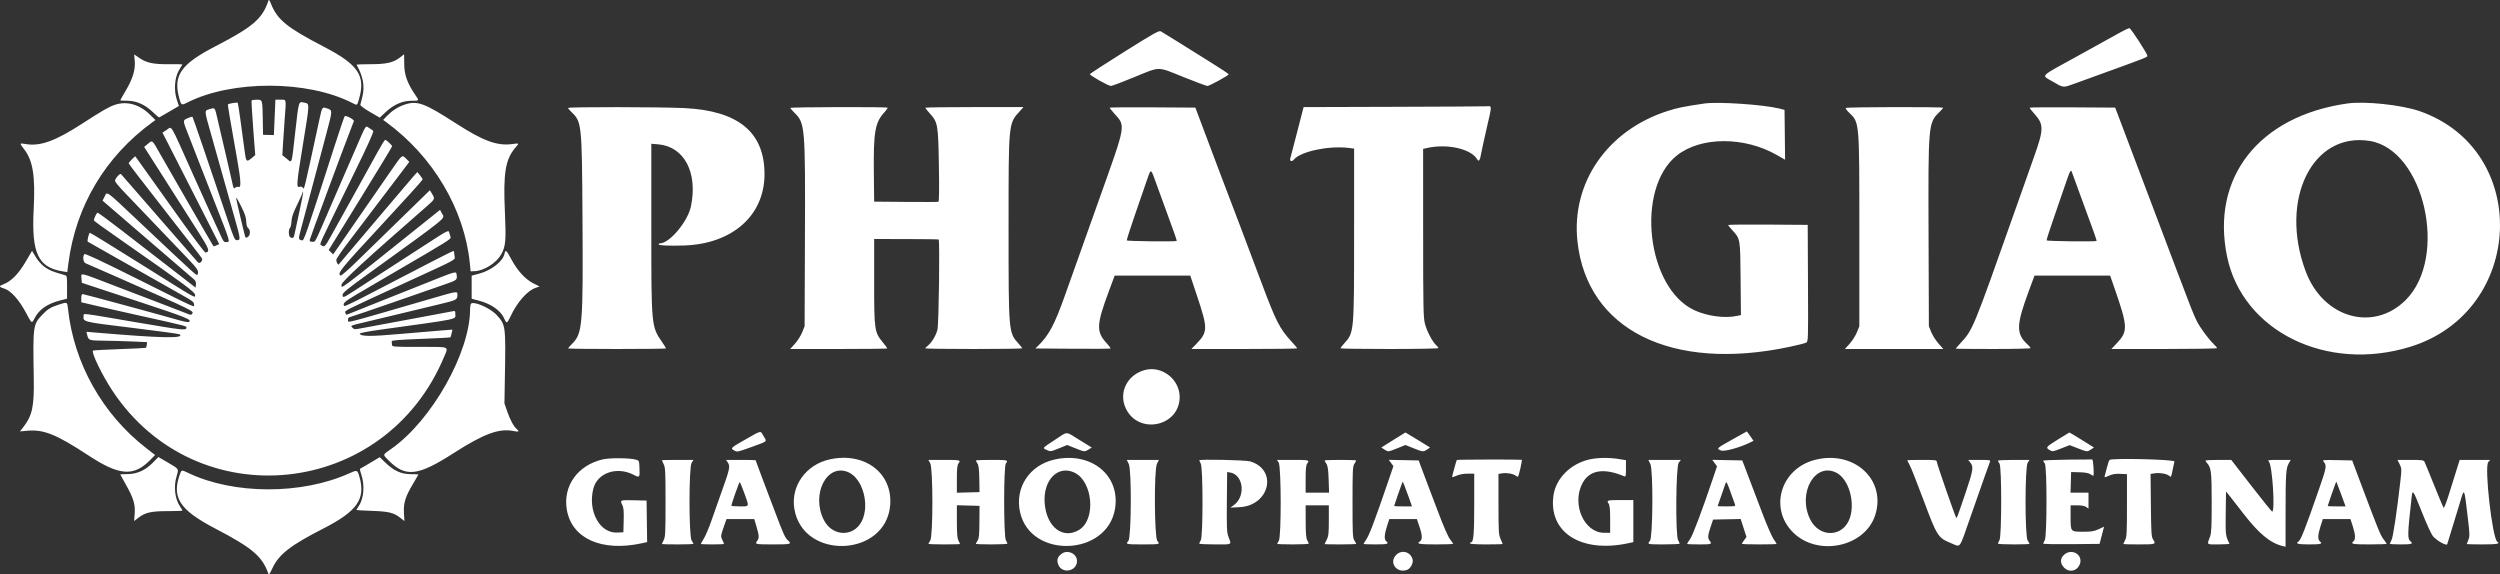 <svg width="283" height="65" viewBox="0 0 283 65" fill="none" xmlns="http://www.w3.org/2000/svg">
<rect x="0" y="0" width="283" height="65" fill="#333333" stroke="none"/>
<path fill-rule="evenodd" clip-rule="evenodd" d="M30.374 0.105C29.7 2.121 28.626 3.045 24.427 5.218C20.468 7.267 19.589 8.517 20.287 11.107C20.507 11.924 20.542 11.943 21.203 11.607C26.247 9.05 34.817 9.067 39.858 11.646C40.464 11.956 40.415 11.983 40.641 11.207C41.404 8.573 40.562 7.316 36.694 5.309C32.506 3.137 31.396 2.239 30.684 0.446C30.495 -0.031 30.439 -0.092 30.374 0.105ZM239.938 3.711C239.414 4.01 237.32 5.17 235.286 6.287C230.73 8.793 231.054 8.467 232.355 9.227C233.617 9.966 233.498 9.955 234.894 9.448C235.503 9.227 237.29 8.578 238.865 8.008C242.789 6.585 243.1 6.461 243.091 6.324C243.074 6.073 241.221 3.213 241.061 3.191C240.968 3.177 240.463 3.412 239.938 3.711ZM127.284 5.854C125.153 7.193 123.395 8.333 123.377 8.387C123.332 8.521 125.466 9.731 125.748 9.731C125.874 9.731 127.035 9.296 128.329 8.763C131.41 7.496 130.937 7.501 133.939 8.709C135.337 9.271 136.568 9.731 136.675 9.731C136.907 9.731 139.091 8.537 139.091 8.41C139.091 8.362 138.112 7.714 136.915 6.971C135.717 6.227 134.04 5.18 133.187 4.644C132.335 4.108 131.529 3.613 131.398 3.544C131.194 3.438 130.59 3.777 127.284 5.854ZM15.253 6.871C15.343 7.869 15.038 8.895 14.257 10.22C13.904 10.82 13.614 11.332 13.614 11.358C13.614 11.384 13.976 11.405 14.419 11.405C15.446 11.406 16.433 11.849 17.327 12.713C17.673 13.048 17.987 13.308 18.025 13.29C18.062 13.273 18.579 12.975 19.174 12.627L20.254 11.996L20.023 11.312C19.657 10.23 19.766 8.752 20.27 7.938C20.48 7.6 20.651 7.308 20.651 7.29C20.651 7.272 19.967 7.262 19.13 7.268C17.347 7.282 16.587 7.121 15.767 6.555L15.188 6.156L15.253 6.871ZM45.279 6.505C44.551 7.084 43.724 7.272 41.909 7.268C41.039 7.266 40.343 7.295 40.364 7.332C41.116 8.661 41.317 9.796 41.012 10.988C40.911 11.382 40.811 11.774 40.789 11.861C40.766 11.952 41.215 12.287 41.87 12.668L42.991 13.319L43.626 12.718C44.535 11.855 45.543 11.406 46.564 11.405C47.495 11.405 47.479 11.429 47.005 10.738C46.112 9.438 45.759 8.448 45.759 7.25C45.759 6.642 45.752 6.144 45.745 6.144C45.738 6.144 45.528 6.306 45.279 6.505ZM28.483 11.376C28.453 11.424 28.533 12.836 28.661 14.512L28.893 17.56L28.5 17.887C27.91 18.378 27.853 18.327 27.703 17.175C27.322 14.234 26.963 11.726 26.912 11.642C26.861 11.56 25.912 11.712 25.804 11.82C25.763 11.861 26.062 13.64 26.848 18.041C27.269 20.399 27.317 21.276 27.017 21.162C26.911 21.12 26.748 21.149 26.657 21.226C26.441 21.405 26.448 21.421 26.222 20.373C26.114 19.88 25.779 18.427 25.477 17.145C25.175 15.863 24.8 14.255 24.644 13.573C24.308 12.105 24.353 12.168 23.758 12.346C23.107 12.541 23.101 12.391 23.871 15.113C24.252 16.461 24.895 18.747 25.301 20.194C25.706 21.641 26.302 23.759 26.624 24.9C27.236 27.066 27.246 27.189 26.814 27.189C26.577 27.189 26.472 26.959 25.816 25.007C23.695 18.701 21.842 13.276 21.788 13.222C21.755 13.188 21.508 13.261 21.239 13.382C20.664 13.642 20.66 13.577 21.361 15.351C21.634 16.042 21.958 16.875 22.081 17.205C22.205 17.533 23.118 19.874 24.111 22.406C26.139 27.573 26.071 27.355 25.655 27.404C25.407 27.433 25.313 27.357 25.133 26.985C24.883 26.467 22.898 22.09 21.782 19.596C19.171 13.759 19.487 14.293 18.878 14.697L18.395 15.017L19.686 17.546C20.396 18.937 21.841 21.775 22.897 23.854L24.817 27.633L24.508 27.774C24.338 27.852 24.184 27.9 24.166 27.881C24.148 27.863 23.637 26.986 23.028 25.933C22.421 24.882 21.27 22.891 20.472 21.51C19.673 20.128 18.631 18.312 18.155 17.474C17.184 15.763 17.275 15.837 16.726 16.294L16.318 16.633L18.276 19.701C19.353 21.388 20.448 23.11 20.711 23.528C20.973 23.945 21.747 25.161 22.431 26.229C23.688 28.191 23.798 28.503 23.262 28.592C23.165 28.608 21.585 26.493 19.424 23.45C17.403 20.607 15.649 18.147 15.524 17.983L15.299 17.684L14.933 18.035C14.733 18.227 14.568 18.433 14.568 18.492C14.568 18.551 16.422 20.964 18.689 23.854C20.954 26.745 22.834 29.177 22.866 29.259C22.975 29.547 22.6 29.906 22.404 29.7C22.311 29.602 20.34 27.342 18.025 24.678C15.711 22.015 13.767 19.781 13.706 19.716C13.58 19.579 13.019 20.207 13.018 20.485C13.018 20.58 13.461 21.118 14.003 21.681C14.545 22.244 16.142 23.915 17.552 25.392C18.961 26.87 20.625 28.61 21.248 29.257C22.364 30.419 22.551 30.722 22.358 31.061C22.256 31.243 22.501 31.465 15.523 24.887C11.879 21.453 12.15 21.647 11.838 22.261L11.607 22.713L16.671 27.074C19.457 29.472 21.844 31.527 21.976 31.639C22.142 31.78 22.205 31.956 22.18 32.203L22.142 32.563L21.111 31.759C20.544 31.317 19.337 30.382 18.427 29.681C17.519 28.98 15.518 27.434 13.981 26.243C12.445 25.054 11.127 24.08 11.053 24.08C10.94 24.08 10.632 24.714 10.632 24.947C10.632 25.011 11.566 25.687 14.091 27.448C20.895 32.194 22.082 33.074 22.082 33.37C22.082 33.775 22.519 34.021 16.036 29.952C12.881 27.972 10.245 26.352 10.178 26.352C10.066 26.352 9.84 27.284 9.934 27.357C9.957 27.375 10.459 27.66 11.05 27.992C13.583 29.417 16.56 31.101 18.862 32.412C19.551 32.804 20.531 33.36 21.039 33.646C21.777 34.062 21.963 34.223 21.963 34.445C21.963 34.81 22.625 35.106 15.746 31.672C11.246 29.425 9.609 28.66 9.538 28.772C9.331 29.101 9.428 29.702 9.708 29.81C9.855 29.866 11.345 30.519 13.018 31.258C22.251 35.342 21.956 35.197 21.74 35.539C21.659 35.668 21.556 35.661 21.176 35.5C20.92 35.391 19.316 34.772 17.61 34.123C15.904 33.473 13.864 32.694 13.077 32.391C8.875 30.771 9.174 30.839 9.224 31.515L9.261 32.013L15.373 34.033C21.249 35.974 21.791 36.194 21.365 36.458C21.298 36.499 20.775 36.397 20.202 36.231C18.125 35.63 9.488 33.287 9.347 33.287C9.257 33.287 9.201 33.467 9.201 33.752V34.217L10.781 34.587C12.398 34.965 13.285 35.166 16.417 35.864C21.19 36.928 21.138 36.915 21.101 37.108C21.042 37.423 20.731 37.389 15.338 36.469C8.834 35.359 9.507 35.435 9.464 35.798C9.39 36.436 9.392 36.437 14.986 37.115C17.872 37.464 20.284 37.794 20.345 37.848C20.899 38.337 18.319 38.282 10.716 37.639L9.785 37.56L9.867 37.905C10.015 38.525 10.079 38.548 11.69 38.564C12.519 38.572 13.975 38.612 14.926 38.654L16.655 38.729L16.614 39.027C16.591 39.192 16.554 39.346 16.53 39.37C16.507 39.394 15.161 39.462 13.54 39.521C11.918 39.579 10.563 39.654 10.53 39.688C10.316 39.902 11.549 42.451 12.725 44.229C22.251 58.617 43.593 56.427 50.28 40.376C50.781 39.171 51.02 39.267 47.488 39.267C44.472 39.267 44.386 39.26 44.369 39.027C44.359 38.896 44.345 38.721 44.339 38.639C44.33 38.525 45.123 38.459 47.633 38.364C49.451 38.295 50.961 38.214 50.989 38.185C51.016 38.155 51.078 37.947 51.126 37.723L51.213 37.316L50.156 37.393C49.574 37.435 47.471 37.613 45.482 37.789C41.903 38.104 40.834 38.1 40.727 37.769C40.703 37.695 41.628 37.517 43.044 37.32C52.321 36.035 51.538 36.202 51.541 35.515C51.543 35.19 51.522 35.175 51.156 35.25C50.942 35.294 49.775 35.513 48.561 35.737C45.032 36.388 41.891 36.971 40.96 37.15C40.155 37.304 40.083 37.301 39.9 37.098C39.662 36.834 39.456 36.911 42.061 36.29C43.176 36.024 45.108 35.559 46.355 35.257C47.602 34.955 49.29 34.547 50.108 34.352C51.662 33.98 51.778 33.914 51.78 33.377C51.782 32.934 51.824 32.928 48.704 33.836C38.44 36.818 39.452 36.561 39.401 36.202C39.373 36.009 39.445 35.928 39.699 35.866C39.883 35.821 42.207 35.028 44.864 34.103C47.521 33.178 50.082 32.287 50.557 32.123C51.669 31.737 51.774 31.649 51.697 31.165C51.616 30.654 51.951 30.56 47.39 32.379C45.181 33.26 42.611 34.284 41.68 34.654C40.748 35.024 39.801 35.405 39.576 35.499C39.188 35.662 39.161 35.658 39.1 35.425C39.026 35.141 38.602 35.354 45.938 31.981C52.094 29.15 51.493 29.486 51.443 28.916C51.42 28.657 51.382 28.426 51.359 28.402C51.337 28.378 50.256 28.91 48.956 29.584C47.657 30.258 45.842 31.197 44.924 31.673C44.005 32.149 42.309 33.029 41.155 33.629C40.001 34.229 39.021 34.684 38.978 34.641C38.733 34.395 39.011 34.123 40.236 33.407C40.968 32.98 41.839 32.467 42.172 32.269C42.505 32.071 43.877 31.267 45.222 30.483C50.56 27.375 51.083 27.048 51.014 26.865C50.977 26.768 50.914 26.559 50.874 26.401C50.772 25.993 50.892 25.933 47.768 27.959C46.204 28.973 44.119 30.322 43.135 30.956C42.151 31.59 40.813 32.454 40.163 32.877C38.839 33.737 38.781 33.758 38.781 33.372C38.781 33.153 39.314 32.713 41.494 31.138C51.05 24.233 50.362 24.796 50.031 24.169L49.814 23.757L47.782 25.384C37.98 33.227 38.662 32.715 38.662 32.228C38.662 31.899 41.32 29.453 48.284 23.377C49.253 22.53 49.26 22.515 48.91 21.939L48.662 21.533L47.389 22.778C46.689 23.463 45.257 24.857 44.207 25.875C43.156 26.894 41.482 28.526 40.487 29.503C39.488 30.486 38.622 31.244 38.551 31.2C38.152 30.953 38.543 30.468 43.135 25.522C45.726 22.729 47.844 20.389 47.841 20.32C47.839 20.25 47.703 20.032 47.54 19.835L47.242 19.476L46.858 19.898C46.647 20.13 45.186 21.848 43.612 23.715C41.103 26.69 38.496 29.768 38.343 29.936C38.262 30.024 38.069 29.665 38.067 29.422C38.066 29.303 38.669 28.415 39.407 27.45C40.826 25.596 41.68 24.471 44.555 20.673L46.334 18.324L45.969 17.959C45.503 17.492 45.558 17.446 44.132 19.512C43.465 20.479 42.209 22.292 41.343 23.542C40.475 24.792 39.397 26.354 38.946 27.013C38.494 27.672 38.031 28.343 37.916 28.504L37.708 28.797L37.459 28.547L37.21 28.297L40.799 22.479C42.772 19.278 44.387 16.618 44.387 16.566C44.387 16.434 43.742 15.829 43.605 15.832C43.543 15.833 43.163 16.439 42.762 17.177C42.359 17.916 41.132 20.134 40.034 22.107C38.936 24.08 37.762 26.192 37.426 26.801C36.803 27.929 36.704 28.019 36.37 27.757C36.159 27.591 35.826 28.32 40.146 19.491C41.614 16.49 42.325 14.916 42.251 14.827C42.189 14.754 41.977 14.598 41.778 14.481C41.34 14.223 41.517 13.939 40.153 17.085C39.583 18.4 38.939 19.88 38.722 20.373C38.505 20.867 37.979 22.077 37.553 23.064C35.514 27.787 35.727 27.368 35.358 27.368C35.107 27.368 35.033 27.317 35.059 27.162C35.09 26.973 38.755 17.076 39.633 14.813C39.836 14.287 40.028 13.793 40.058 13.714C40.125 13.541 39.148 13.02 39.017 13.159C38.967 13.214 38.431 14.792 37.828 16.667C34.504 26.999 34.416 27.251 34.177 27.209C33.788 27.141 33.769 27.025 34.004 26.169C34.13 25.71 34.697 23.587 35.264 21.449C35.831 19.312 36.567 16.541 36.901 15.291C37.659 12.45 37.657 12.494 37.059 12.284C36.468 12.077 36.47 12.074 36.176 13.438C34.364 21.813 34.444 21.477 34.287 21.261C34.195 21.136 34.061 21.096 33.9 21.148C33.526 21.266 33.564 20.814 34.313 16.228C35.071 11.579 35.066 11.747 34.436 11.617C33.788 11.482 33.83 11.34 33.417 14.988C32.987 18.78 33.087 18.473 32.456 17.965L31.96 17.565L32.038 16.249C32.081 15.525 32.166 14.265 32.228 13.45C32.405 11.118 32.441 11.286 31.757 11.286H31.175L31.09 13.288L31.004 15.291L30.39 15.276L29.776 15.261L29.747 13.542C29.708 11.255 29.718 11.286 29.065 11.286C28.775 11.286 28.513 11.326 28.483 11.376ZM13.018 11.861C12.326 12.092 11.562 12.531 9.32 13.986C6.283 15.956 4.576 16.578 2.939 16.311C2.177 16.187 2.182 16.17 2.755 16.923C3.734 18.211 4.008 19.968 3.813 23.699C3.554 28.676 4.308 30.276 7.126 30.724L7.615 30.801L7.746 29.781C8.577 23.331 11.927 17.71 17.246 13.841L17.596 13.587L16.949 12.955C15.778 11.812 14.355 11.416 13.018 11.861ZM45.734 11.867C45.017 12.116 44.367 12.542 43.784 13.148L43.373 13.575L43.73 13.835C49.032 17.71 52.58 23.707 53.187 29.82L53.276 30.717L53.751 30.695C54.791 30.649 56.175 29.775 56.725 28.817C57.24 27.922 57.304 27.21 57.156 24.038C56.95 19.58 57.206 18.018 58.366 16.684C58.791 16.195 58.794 16.198 57.984 16.307C56.288 16.538 54.699 15.958 51.663 13.998C47.982 11.624 47.224 11.351 45.734 11.867ZM192.944 11.717C190.624 12.056 189.893 12.204 188.769 12.564C181.957 14.745 177.842 20.703 178.568 27.335C179.663 37.345 189.22 42.093 202.576 39.263C203.478 39.072 204.324 38.858 204.456 38.787C204.691 38.661 204.694 38.556 204.664 32.057L204.633 25.456L200.13 25.424C197.654 25.407 195.627 25.428 195.627 25.471C195.627 25.513 195.846 25.786 196.114 26.077C197.003 27.044 196.995 26.997 197.036 31.577L197.073 35.666L196.618 35.762C195.239 36.055 193.285 35.795 191.819 35.124C186.401 32.643 185.111 21.358 189.817 17.604C192.509 15.456 197.443 15.433 201.146 17.551L202.072 18.081L202.041 15.258L202.009 12.437L201.413 12.287C199.624 11.839 194.479 11.493 192.944 11.717ZM265.701 11.716C255.704 13.146 250.251 20.096 252.106 29.043C253.859 37.499 263.376 42.183 272.853 39.252C285.828 35.24 286.553 16.99 273.911 12.586C271.859 11.871 267.697 11.43 265.701 11.716ZM157.673 12.093L147.569 12.124L147.452 12.572C147.387 12.818 147.064 14.069 146.733 15.351C146.401 16.634 146.096 17.804 146.056 17.952C145.971 18.258 146.246 18.332 146.469 18.063C147.229 17.145 150.391 16.471 152.659 16.744L153.285 16.82L153.284 26.399C153.283 37.714 153.291 37.628 152.147 38.898C151.92 39.149 151.734 39.389 151.734 39.43C151.734 39.472 154.23 39.506 157.281 39.506C160.331 39.506 162.827 39.46 162.827 39.404C162.827 39.349 162.715 39.201 162.577 39.077C162.149 38.689 161.513 37.477 161.303 36.65C161.124 35.941 161.102 34.865 161.1 26.357L161.097 16.856L161.515 16.76C163.809 16.231 166.533 16.843 167.218 18.041C167.394 18.349 167.54 18.151 167.651 17.457C167.694 17.187 167.968 15.928 168.26 14.661C168.915 11.817 168.913 11.996 168.284 12.032C168.005 12.049 163.23 12.076 157.673 12.093ZM64.306 12.22C64.306 12.273 64.472 12.475 64.675 12.668C65.851 13.788 65.871 13.967 65.936 24.379C66.015 36.965 65.952 37.728 64.739 38.944C64.501 39.183 64.306 39.407 64.306 39.442C64.306 39.477 66.802 39.506 69.852 39.506C72.903 39.506 75.398 39.478 75.398 39.443C75.398 39.409 75.206 39.099 74.971 38.757C73.725 36.941 73.731 36.999 73.729 25.828L73.729 16.275L74.491 16.337C77.454 16.575 79.02 19.541 78.209 23.379C77.844 25.101 75.788 27.548 74.704 27.548C74.627 27.548 74.564 27.602 74.564 27.668C74.564 27.791 75.667 27.84 77.366 27.792C82.877 27.637 86.543 24.411 86.543 19.716C86.543 14.975 83.589 12.535 77.486 12.236C74.769 12.103 64.306 12.09 64.306 12.22ZM89.473 12.218C89.473 12.27 89.684 12.52 89.942 12.773C91.131 13.936 91.165 14.341 91.119 26.917L91.082 36.935L90.808 37.617C90.656 37.992 90.29 38.57 89.992 38.902L89.451 39.506H94.948C97.972 39.506 100.446 39.478 100.446 39.444C100.446 39.41 100.215 39.099 99.933 38.752C98.983 37.582 98.955 37.386 98.955 31.876V27.056L102.581 27.061C104.575 27.063 106.228 27.086 106.254 27.112C106.401 27.26 106.273 36.74 106.117 37.336C105.937 38.018 105.469 38.786 105.016 39.143C104.864 39.263 104.74 39.393 104.74 39.433C104.74 39.473 107.209 39.506 110.227 39.506C113.245 39.506 115.714 39.472 115.714 39.43C115.714 39.389 115.527 39.149 115.301 38.898C114.166 37.639 114.17 37.68 114.17 25.814C114.17 13.774 114.146 14.025 115.443 12.586L115.86 12.122H110.3C107.242 12.122 104.74 12.155 104.74 12.195C104.74 12.234 104.981 12.536 105.276 12.864C106.162 13.852 106.204 14.098 106.282 18.744C106.327 21.427 106.309 22.811 106.23 22.842C106.163 22.867 104.499 22.874 102.532 22.856L98.955 22.825L98.919 19.656C98.867 14.91 99.05 13.853 100.128 12.698C100.355 12.455 100.51 12.226 100.473 12.19C100.367 12.084 89.473 12.112 89.473 12.218ZM125.613 12.193C125.613 12.234 125.851 12.532 126.141 12.856C127.436 14.299 127.494 13.965 124.481 22.406C123.257 25.837 122.451 28.102 120.543 33.467C119.38 36.741 118.731 37.958 117.511 39.147L117.204 39.446L121.427 39.477C123.75 39.495 125.676 39.482 125.708 39.45C125.741 39.417 125.549 39.154 125.283 38.864C124.07 37.545 124.103 36.781 125.537 32.929L126.181 31.195H130.46H134.738L135.554 33.644C136.736 37.19 136.726 37.592 135.418 38.937L134.866 39.506H140.855C144.149 39.506 146.844 39.473 146.844 39.432C146.844 39.392 146.551 39.041 146.192 38.653C144.863 37.213 144.45 36.401 142.789 31.972C141.235 27.824 139.257 22.594 138.924 21.748C138.768 21.354 138.288 20.09 137.856 18.938C137.424 17.787 136.676 15.796 136.193 14.514L135.315 12.183L130.465 12.151C127.796 12.134 125.613 12.153 125.613 12.193ZM208.938 12.223C208.904 12.279 209.066 12.507 209.3 12.732C210.503 13.889 210.477 13.603 210.477 26.113V36.935L210.202 37.617C210.051 37.992 209.684 38.57 209.386 38.902L208.845 39.506H214.412H219.978L219.43 38.878C219.128 38.533 218.762 37.954 218.615 37.592L218.349 36.935L218.313 26.591C218.27 14.047 218.282 13.911 219.541 12.686C219.771 12.462 219.959 12.243 219.959 12.2C219.959 12.084 209.01 12.107 208.938 12.223ZM229.74 12.192C229.74 12.231 230.003 12.56 230.325 12.922C231.365 14.09 231.359 14.642 230.278 17.683C229.975 18.538 229.089 21.04 228.31 23.243C223.253 37.543 223.354 37.297 221.878 38.898C221.61 39.188 221.391 39.444 221.391 39.465C221.391 39.488 223.296 39.506 225.625 39.506C227.954 39.506 229.86 39.461 229.86 39.407C229.86 39.353 229.718 39.178 229.545 39.018C228.199 37.78 228.218 36.839 229.666 32.929L230.308 31.195H234.586H238.865L239.323 32.51C240.882 36.989 240.906 37.495 239.628 38.849L239.009 39.506H244.99C248.28 39.506 250.971 39.462 250.971 39.409C250.971 39.356 250.779 39.128 250.545 38.901C249.972 38.348 249.04 37.072 248.67 36.333C248.326 35.644 247.974 34.755 246.375 30.521C245.744 28.853 244.528 25.631 243.67 23.363C242.108 19.228 240.935 16.128 239.961 13.557L239.439 12.183L234.59 12.151C231.923 12.134 229.74 12.152 229.74 12.192ZM268.264 15.957C274.423 16.959 277.175 29.1 272.34 33.947C268.669 37.627 262.98 36.006 261.003 30.717C257.97 22.605 261.76 14.9 268.264 15.957ZM130.841 20.642C131.106 21.383 131.571 22.66 131.874 23.483C132.908 26.279 133.241 27.234 133.2 27.276C133.105 27.371 127.582 27.31 127.55 27.214C127.53 27.157 127.949 25.849 128.48 24.31C129.011 22.769 129.616 21.012 129.825 20.404C130.297 19.032 130.261 19.023 130.841 20.642ZM234.546 19.506C234.581 19.621 235.047 20.9 235.583 22.346C237.02 26.233 237.373 27.23 237.327 27.276C237.23 27.373 231.708 27.309 231.676 27.211C231.656 27.152 232.013 26.033 232.469 24.725C232.925 23.417 233.53 21.66 233.814 20.822C234.332 19.293 234.43 19.118 234.546 19.506ZM33.963 23.616C33.735 24.628 33.485 25.791 33.406 26.203C33.261 26.959 33.225 27.008 32.886 26.878C32.665 26.792 32.624 25.996 32.831 25.788C32.905 25.715 32.98 25.374 32.998 25.03C33.023 24.566 33.187 24.092 33.64 23.174C33.975 22.495 34.248 21.875 34.248 21.795C34.248 21.715 34.277 21.677 34.312 21.713C34.347 21.748 34.19 22.604 33.963 23.616ZM27.341 23.442C27.722 24.206 27.863 24.636 27.876 25.077C27.889 25.475 27.961 25.723 28.09 25.817C28.372 26.024 28.343 26.672 28.044 26.832C27.863 26.929 27.793 26.923 27.757 26.806C27.644 26.439 26.734 22.574 26.734 22.462C26.734 22.283 26.879 22.518 27.341 23.442ZM2.904 29.626C2.098 31 1.284 31.832 0.425 32.162C-0.167 32.388 -0.15 32.469 0.533 32.688C1.23 32.911 2.148 33.933 2.889 35.31C3.642 36.708 3.576 36.666 3.942 35.974C4.45 35.014 5.388 34.371 6.815 34.008L7.59 33.81V32.513C7.59 31.23 7.587 31.214 7.293 31.131C5.974 30.76 5.594 30.607 5.078 30.24C4.715 29.981 4.324 29.548 4.058 29.108L3.627 28.395L2.904 29.626ZM57.113 28.718C56.941 29.58 55.619 30.618 54.227 30.982L53.392 31.202V32.51V33.819L54.203 34.032C55.643 34.41 56.714 35.177 57.102 36.108C57.33 36.654 57.416 36.626 57.755 35.892C58.538 34.199 59.683 32.896 60.677 32.567L61.086 32.432L60.373 32.075C59.467 31.621 58.568 30.637 57.886 29.354C57.328 28.303 57.214 28.21 57.113 28.718ZM6.696 34.469C5.727 34.782 5.376 34.997 4.774 35.642C3.732 36.759 3.722 36.83 3.823 42.854C3.877 46.037 3.652 47.062 2.613 48.386L2.26 48.836L3.077 48.761C4.95 48.59 6.365 49.161 10.036 51.57C13.512 53.852 15.139 53.969 17.003 52.072L17.557 51.507L16.57 50.742C11.604 46.89 8.369 41.144 7.701 34.991C7.61 34.16 7.625 34.168 6.696 34.469ZM53.288 34.427C53.247 34.534 53.213 34.797 53.213 35.01C53.213 39.903 48.863 47.609 44.297 50.806C43.278 51.519 43.298 51.429 43.999 52.131C45.917 54.055 47.297 53.896 51.362 51.287C54.754 49.11 56.507 48.46 58.102 48.788C58.724 48.916 58.837 48.857 58.505 48.58C58.16 48.294 57.754 47.547 57.424 46.593L57.102 45.663L57.152 42.734C57.254 36.812 57.249 36.78 56.207 35.647C55.452 34.825 53.455 33.99 53.288 34.427ZM129.609 41.883C127.571 42.422 126.571 44.485 127.471 46.295C128.947 49.264 133.54 48.243 133.538 44.946C133.538 42.934 131.534 41.373 129.609 41.883ZM84.406 49.736C82.681 50.712 82.658 50.735 83.12 51.002C83.436 51.184 83.514 51.168 85.053 50.607C86.974 49.907 86.827 50.036 86.441 49.376C86.056 48.718 86.269 48.681 84.406 49.736ZM196.075 49.764C194.265 50.782 194.276 50.77 194.816 50.994C195.194 51.151 197.013 50.647 198.165 50.066L198.496 49.9L198.129 49.366C197.928 49.073 197.752 48.835 197.739 48.837C197.726 48.84 196.977 49.257 196.075 49.764ZM119.45 49.768C117.934 50.765 117.99 50.697 118.492 50.938C118.907 51.136 118.93 51.133 119.86 50.757L120.805 50.375L121.721 50.739C122.801 51.169 122.763 51.166 123.226 50.884L123.588 50.663L122.202 49.807C120.561 48.794 120.923 48.799 119.45 49.768ZM157.718 49.808L156.366 50.656L156.704 50.879C157.14 51.168 157.123 51.169 158.187 50.74L159.093 50.375L160.009 50.739C161.083 51.167 161.114 51.17 161.552 50.881L161.888 50.659L160.503 49.805C159.742 49.336 159.108 48.954 159.094 48.956C159.08 48.958 158.461 49.342 157.718 49.808ZM232.933 49.764C231.572 50.617 231.541 50.659 232.03 50.957C232.331 51.139 232.394 51.13 233.316 50.768L234.286 50.388L235.203 50.745C236.286 51.168 236.265 51.166 236.698 50.879L237.037 50.656L235.668 49.804C234.915 49.335 234.279 48.955 234.256 48.957C234.232 48.961 233.638 49.324 232.933 49.764ZM17.352 52.325C16.482 53.219 15.55 53.654 14.479 53.666C14.003 53.671 13.615 53.689 13.614 53.706C13.614 53.723 13.883 54.212 14.212 54.792C15.1 56.358 15.324 57.078 15.247 58.121L15.184 58.98L15.694 58.59C16.454 58.009 17.127 57.86 19.011 57.86C19.913 57.86 20.651 57.832 20.651 57.799C20.651 57.765 20.526 57.55 20.373 57.32C19.789 56.448 19.638 55.081 19.994 53.904C20.25 53.059 20.277 53.103 19.052 52.388L17.929 51.733L17.352 52.325ZM41.929 52.384C41.348 52.732 40.83 53.03 40.776 53.048C40.724 53.066 40.766 53.322 40.87 53.617C41.312 54.866 41.206 56.4 40.618 57.269C40.46 57.502 40.331 57.71 40.331 57.731C40.331 57.753 41.124 57.798 42.091 57.83C44.02 57.895 44.58 58.033 45.332 58.63L45.778 58.984L45.726 58.064C45.662 56.935 45.889 56.212 46.765 54.752C47.097 54.199 47.369 53.731 47.368 53.711C47.368 53.691 46.98 53.675 46.504 53.675C45.422 53.675 44.594 53.301 43.641 52.383L42.986 51.752L41.929 52.384ZM68.249 51.999C65.396 52.651 63.705 55.011 64.165 57.7C64.724 60.965 68.101 62.483 72.628 61.503L73.256 61.367L73.224 59.016L73.192 56.665L71.731 56.631C70.183 56.595 70.168 56.603 70.452 57.175C70.592 57.455 70.628 57.866 70.602 58.897L70.567 60.252L69.888 60.287C67.901 60.392 66.521 57.881 67.161 55.327C67.611 53.533 69.807 52.766 71.71 53.74C72.41 54.097 72.43 54.076 72.392 53.056C72.357 52.149 72.352 52.136 71.999 52.035C71.305 51.836 69.059 51.815 68.249 51.999ZM93.934 51.999C91.236 52.588 89.494 55.017 89.92 57.597C90.893 63.486 100.351 63.075 100.773 57.126C101.028 53.52 97.858 51.143 93.934 51.999ZM119.418 52.008C116.531 52.636 114.836 55.22 115.48 58.015C116.695 63.3 125.336 62.963 126.22 57.596C126.842 53.82 123.544 51.111 119.418 52.008ZM179.973 51.996C177.795 52.475 176.116 54.15 175.848 56.112C175.279 60.279 178.988 62.638 184.308 61.494L184.893 61.368V58.987V56.605H183.481C181.94 56.605 181.835 56.636 182.094 57.006C182.225 57.194 182.269 57.636 182.269 58.784V60.312H181.591C179.329 60.312 177.903 57.111 179.111 54.744C179.891 53.215 181.516 52.93 183.849 53.912C184.038 53.992 184.058 53.908 184.058 53.048V52.096L183.23 51.959C182.188 51.786 180.861 51.802 179.973 51.996ZM205.42 52.067C201.553 53.082 200.231 57.583 203.003 60.296C205.814 63.047 211.128 61.906 212.275 58.304C213.556 54.281 209.846 50.905 205.42 52.067ZM164.909 52.069C164.854 52.159 164.378 53.885 164.378 53.996C164.378 54.043 164.605 53.978 164.884 53.852C165.209 53.704 165.66 53.62 166.137 53.618L166.882 53.616V57.125C166.882 60.487 166.804 61.388 166.512 61.388C166.454 61.388 166.405 61.442 166.405 61.508C166.405 61.582 167.101 61.627 168.254 61.627C169.271 61.627 170.103 61.606 170.103 61.58C170.103 61.554 169.996 61.299 169.867 61.013C169.649 60.533 169.631 60.22 169.628 57.069L169.626 53.646L170.073 53.576C170.577 53.496 171.332 53.637 171.6 53.86C171.698 53.941 171.806 53.98 171.84 53.946C171.945 53.841 172.341 52.062 172.263 52.05C171.908 52 164.942 52.017 164.909 52.069ZM234.004 52.032C232.512 52.051 231.292 52.105 231.294 52.153C231.297 52.201 231.377 52.345 231.473 52.473C231.729 52.812 231.725 60.7 231.47 61.149C231.376 61.313 231.297 61.489 231.295 61.539C231.292 61.59 232.727 61.617 234.481 61.599L237.672 61.567L237.926 60.592L238.182 59.618L237.569 59.904C237.07 60.137 236.762 60.19 235.905 60.191C234.368 60.193 234.392 60.218 234.392 58.573V57.203H235.14C235.625 57.203 235.983 57.268 236.154 57.389L236.419 57.575V56.671V55.768H235.402H234.383L234.418 54.602L234.451 53.436L235.386 53.459C235.998 53.474 236.417 53.545 236.604 53.668C236.76 53.771 236.92 53.855 236.957 53.855C237.08 53.855 236.96 52.021 236.837 52.01C236.771 52.004 235.497 52.014 234.004 52.032ZM238.805 52.061C238.752 52.094 238.619 52.471 238.511 52.898C238.404 53.326 238.289 53.768 238.255 53.881C238.201 54.068 238.245 54.064 238.739 53.845C239.139 53.668 239.48 53.614 240.028 53.639L240.773 53.675V57.203C240.773 60.328 240.749 60.777 240.564 61.138C240.45 61.361 240.355 61.563 240.355 61.586C240.355 61.608 241.16 61.627 242.144 61.627C244.042 61.627 244.085 61.612 243.725 61.061C243.541 60.778 243.512 60.333 243.48 57.193L243.444 53.645L243.957 53.572C244.52 53.492 245.271 53.627 245.55 53.86C245.774 54.046 245.767 54.058 245.94 53.197C246.018 52.802 246.112 52.372 246.148 52.24C246.21 52.011 239.167 51.839 238.805 52.061ZM74.922 52.103C74.922 52.125 75.015 52.327 75.13 52.551C75.316 52.914 75.339 53.378 75.339 56.844C75.339 60.31 75.316 60.775 75.13 61.138C75.015 61.361 74.922 61.563 74.922 61.586C74.922 61.608 75.727 61.627 76.711 61.627C77.695 61.627 78.5 61.598 78.5 61.563C78.5 61.528 78.405 61.356 78.291 61.18C77.97 60.69 77.973 52.875 78.294 52.385L78.505 52.061H76.713C75.727 52.061 74.922 52.08 74.922 52.103ZM82.369 52.327C82.692 52.789 82.641 53.017 81.546 56.067C81.239 56.922 80.773 58.24 80.512 58.997C80.251 59.753 79.88 60.631 79.686 60.947C79.492 61.265 79.334 61.547 79.334 61.575C79.334 61.604 79.925 61.627 80.647 61.627C81.368 61.627 81.959 61.602 81.959 61.572C81.959 61.541 81.871 61.331 81.762 61.104C81.573 60.706 81.579 60.658 81.903 59.724L82.238 58.757H83.811H85.383L85.639 59.624C85.941 60.647 85.955 60.904 85.719 61.216C85.42 61.613 85.485 61.627 87.505 61.627C89.519 61.627 89.657 61.593 89.222 61.198C88.862 60.871 88.716 60.551 87.681 57.81C87.17 56.457 86.479 54.627 86.144 53.744C85.81 52.862 85.537 52.121 85.537 52.1C85.537 52.078 84.782 52.061 83.86 52.061H82.183L82.369 52.327ZM105.304 52.45C105.624 53.038 105.626 60.69 105.307 61.18C105.192 61.356 105.098 61.528 105.098 61.563C105.098 61.598 105.903 61.627 106.887 61.627C107.871 61.627 108.676 61.606 108.676 61.581C108.676 61.556 108.596 61.381 108.498 61.192C108.362 60.932 108.319 60.41 108.319 59.023L108.318 57.194L109.6 57.229L110.883 57.263L110.871 59.08C110.861 60.552 110.821 60.955 110.662 61.199C110.554 61.364 110.465 61.528 110.465 61.563C110.465 61.598 111.27 61.627 112.254 61.627C113.238 61.627 114.042 61.587 114.039 61.537C114.037 61.488 113.958 61.313 113.864 61.149C113.609 60.7 113.605 52.812 113.861 52.473C114.158 52.078 114.093 52.061 112.254 52.061C111.27 52.061 110.465 52.09 110.465 52.125C110.465 52.16 110.548 52.316 110.65 52.471C110.786 52.68 110.84 53.132 110.858 54.231L110.883 55.708L109.6 55.742L108.318 55.776V54.24C108.318 53.075 108.36 52.649 108.493 52.473C108.791 52.078 108.726 52.061 106.884 52.061H105.092L105.304 52.45ZM127.779 52.524C128.111 53.196 128.068 60.861 127.73 61.236C127.389 61.614 127.445 61.627 129.37 61.627C131.295 61.627 131.352 61.614 131.011 61.236C130.673 60.861 130.629 53.196 130.961 52.524L131.189 52.061H129.37H127.551L127.779 52.524ZM135.752 52.107C135.752 52.133 135.832 52.307 135.93 52.496C136.188 52.991 136.188 60.697 135.931 61.149C135.837 61.313 135.758 61.488 135.756 61.537C135.753 61.587 136.563 61.627 137.554 61.627C139.573 61.627 139.416 61.726 139.037 60.694C138.879 60.26 138.854 59.64 138.881 56.807L138.912 53.436L139.21 53.479C140.779 53.702 141.057 56.23 139.621 57.218L139.27 57.46L140.295 57.413C143.715 57.259 144.682 53.183 141.523 52.23C141.011 52.076 135.752 51.964 135.752 52.107ZM144.749 52.365C145.039 52.809 145.052 60.772 144.764 61.215C144.662 61.371 144.578 61.528 144.578 61.563C144.578 61.598 145.383 61.627 146.367 61.627C147.351 61.627 148.154 61.587 148.152 61.537C148.15 61.488 148.071 61.313 147.977 61.149C147.851 60.927 147.805 60.381 147.803 59.026L147.798 57.203H149.11H150.423V58.911C150.423 60.384 150.39 60.685 150.184 61.089C150.053 61.347 149.945 61.574 149.945 61.593C149.945 61.612 150.75 61.627 151.734 61.627C152.718 61.627 153.523 61.598 153.523 61.563C153.523 61.528 153.43 61.356 153.314 61.18C153.126 60.892 153.106 60.468 153.106 56.844C153.106 53.221 153.126 52.796 153.314 52.509C153.43 52.333 153.523 52.16 153.523 52.125C153.523 52.09 152.718 52.061 151.734 52.061C150.75 52.061 149.945 52.09 149.945 52.125C149.945 52.16 150.037 52.329 150.149 52.501C150.305 52.74 150.365 53.16 150.402 54.29L150.451 55.768H149.124H147.798V54.236C147.798 53.075 147.84 52.649 147.974 52.473C148.271 52.078 148.206 52.061 146.353 52.061H144.551L144.749 52.365ZM157.472 52.41L157.734 52.767L157.047 54.776C155.585 59.045 155.013 60.551 154.647 61.092C154.488 61.326 154.359 61.543 154.359 61.572C154.359 61.602 154.976 61.627 155.73 61.627C157.077 61.627 157.281 61.566 156.923 61.268C156.673 61.061 156.7 60.527 157.006 59.573L157.268 58.757H158.829H160.389L160.711 59.714C161.031 60.669 161.025 61.115 160.687 61.323C160.307 61.559 160.721 61.627 162.528 61.627C163.611 61.627 164.497 61.597 164.497 61.56C164.497 61.524 164.339 61.295 164.147 61.052C163.937 60.787 163.41 59.585 162.828 58.04C162.294 56.626 161.701 55.066 161.511 54.572C161.32 54.079 161.036 53.325 160.88 52.898L160.596 52.121L158.903 52.088L157.209 52.055L157.472 52.41ZM186.82 52.524C187.153 53.196 187.109 60.861 186.771 61.236C186.43 61.613 186.487 61.627 188.352 61.627C189.336 61.627 190.139 61.587 190.137 61.537C190.135 61.488 190.056 61.313 189.962 61.149C189.648 60.598 189.709 52.786 190.03 52.376L190.278 52.061H188.435H186.592L186.82 52.524ZM194.096 52.42L194.366 52.786L193.934 54.068C192.678 57.794 191.644 60.547 191.329 61.003C191.135 61.284 190.976 61.54 190.976 61.571C190.976 61.602 191.593 61.627 192.347 61.627C193.766 61.627 193.83 61.605 193.536 61.216C193.296 60.898 193.315 60.615 193.641 59.647L193.92 58.817L195.481 58.784L197.042 58.751L197.373 59.768L197.703 60.786L197.441 61.142C197.296 61.338 197.178 61.527 197.178 61.562C197.178 61.598 198.063 61.627 199.146 61.627C200.228 61.627 201.114 61.602 201.114 61.571C201.114 61.54 200.954 61.284 200.758 61.003C200.562 60.721 199.996 59.415 199.498 58.1C198.108 54.421 197.661 53.244 197.431 52.659L197.22 52.121L195.523 52.088L193.827 52.055L194.096 52.42ZM215.904 52.105C215.904 52.131 216.032 52.386 216.187 52.674C216.343 52.962 217.052 54.757 217.764 56.665C219.279 60.721 219.384 60.884 220.88 61.495C221.99 61.948 221.734 62.298 223.057 58.518C224.66 53.941 225.167 52.507 225.265 52.27C225.345 52.078 225.246 52.061 224.079 52.061H222.805L223.052 52.376C223.424 52.85 223.367 53.215 222.528 55.711C221.597 58.477 221.519 58.687 221.447 58.614C221.336 58.503 219.244 52.482 219.244 52.274C219.244 52.08 219.096 52.061 217.574 52.061C216.656 52.061 215.904 52.081 215.904 52.105ZM226.165 52.151C226.168 52.2 226.248 52.345 226.344 52.473C226.601 52.812 226.597 60.7 226.341 61.149C226.247 61.313 226.168 61.488 226.166 61.537C226.164 61.587 226.967 61.627 227.951 61.627C228.935 61.627 229.74 61.598 229.74 61.563C229.74 61.528 229.646 61.356 229.531 61.18C229.211 60.689 229.213 52.875 229.534 52.385L229.746 52.061H227.954C226.968 52.061 226.163 52.101 226.165 52.151ZM249.659 52.141C249.659 52.185 249.745 52.316 249.849 52.433C250.305 52.937 250.364 53.45 250.364 56.904C250.364 59.612 250.329 60.343 250.183 60.73C249.811 61.709 249.724 61.627 251.146 61.627C251.848 61.627 252.401 61.587 252.376 61.537C251.932 60.673 251.92 60.572 251.952 58.087L251.985 55.626L252.462 56.222C252.725 56.549 253.367 57.374 253.889 58.056C255.67 60.379 256.979 61.471 258.396 61.813L258.724 61.892L258.727 58.023C258.73 53.669 258.773 53.002 259.09 52.45L259.312 52.061H257.986C256.732 52.061 256.669 52.072 256.845 52.27C257.232 52.707 257.565 57.942 257.203 57.913C257.154 57.909 256.094 56.592 254.847 54.985L252.581 52.064L251.12 52.062C250.316 52.062 249.659 52.097 249.659 52.141ZM263.038 52.267C263.401 52.69 263.365 52.911 262.549 55.261C260.882 60.063 260.456 61.142 260.157 61.327C259.808 61.543 260.159 61.627 261.408 61.627C262.754 61.627 262.958 61.566 262.601 61.268C262.351 61.061 262.377 60.527 262.684 59.573L262.946 58.757H264.509H266.072L266.334 59.573C266.64 60.527 266.667 61.061 266.417 61.268C266.045 61.577 266.292 61.627 268.206 61.627C269.288 61.627 270.174 61.597 270.174 61.56C270.174 61.524 270.015 61.295 269.821 61.052C269.48 60.626 269.186 59.904 267.186 54.572L266.266 52.121L264.561 52.088C262.936 52.056 262.864 52.064 263.038 52.267ZM271.64 52.553C271.87 53.02 271.875 53.111 271.732 54.376C271.341 57.847 270.904 60.775 270.725 61.12C270.619 61.327 270.532 61.525 270.532 61.562C270.532 61.597 271.095 61.627 271.785 61.627C273.011 61.627 273.211 61.562 272.866 61.275C272.513 60.981 272.525 60.524 272.991 56.336C273.101 55.349 273.139 55.404 274.169 57.997C274.716 59.375 275.238 60.502 275.433 60.724C275.869 61.222 276.955 61.824 277.025 61.605C277.232 60.96 278.138 57.998 278.426 57.024C278.981 55.145 278.935 55.063 279.362 58.669C279.577 60.483 279.582 60.713 279.419 61.105C279.32 61.342 279.239 61.557 279.239 61.582C279.239 61.607 280.045 61.627 281.029 61.627C282.656 61.627 283.064 61.554 282.701 61.33C282.133 60.978 281.205 52.834 281.673 52.314L281.9 52.061H280.168H278.436L278.072 53.227C277.871 53.868 277.483 55.111 277.208 55.989C276.935 56.867 276.67 57.54 276.619 57.484C276.569 57.428 276.086 56.279 275.545 54.931C275.004 53.583 274.512 52.385 274.451 52.27C274.355 52.088 274.149 52.061 272.869 52.061H271.397L271.64 52.553ZM20.413 53.553C19.375 56.291 20.272 57.701 24.433 59.868C28.541 62.008 29.704 62.997 30.367 64.916C30.433 65.109 30.523 64.995 30.84 64.317C31.577 62.744 32.854 61.749 36.597 59.833C40.447 57.861 41.404 56.491 40.688 53.974C40.463 53.182 40.437 53.173 39.536 53.581C34.152 56.016 26.446 55.998 21.314 53.539C20.584 53.189 20.552 53.189 20.413 53.553ZM96.007 53.443C97.655 54.132 98.492 57.157 97.547 59.009C96.618 60.829 94.216 60.748 93.26 58.865C91.79 55.965 93.582 52.427 96.007 53.443ZM121.64 53.507C123.71 54.511 124.077 58.756 122.198 59.951C120.338 61.133 118.437 59.663 118.252 56.897C118.079 54.311 119.783 52.606 121.64 53.507ZM207.916 53.531C209.267 54.248 210.015 56.793 209.41 58.619C208.675 60.838 205.951 60.929 204.9 58.769C203.447 55.786 205.487 52.244 207.916 53.531ZM84.254 55.818C84.833 57.428 84.869 57.322 83.748 57.322C83.223 57.322 82.794 57.288 82.794 57.245C82.794 57.057 83.669 54.572 83.735 54.574C83.775 54.574 84.009 55.135 84.254 55.818ZM159.491 56.336L159.838 57.322H158.828C158.272 57.322 157.817 57.306 157.817 57.285C157.817 57.227 158.491 55.271 158.648 54.871L158.79 54.513L158.967 54.931C159.064 55.161 159.299 55.793 159.491 56.336ZM195.962 55.887C196.16 56.446 196.359 56.998 196.404 57.113C196.48 57.303 196.392 57.322 195.461 57.322C194.897 57.322 194.435 57.309 194.435 57.293C194.435 57.269 194.94 55.819 195.341 54.692C195.428 54.448 195.507 54.6 195.962 55.887ZM265.224 56.515L265.518 57.322H264.506C263.95 57.322 263.495 57.306 263.495 57.285C263.495 57.225 264.171 55.264 264.327 54.871L264.469 54.513L264.7 55.11C264.828 55.439 265.063 56.072 265.224 56.515ZM120.111 62.734C119.699 63.087 119.615 63.371 119.776 63.86C120.154 65.01 121.915 64.714 121.915 63.5C121.915 62.639 120.783 62.158 120.111 62.734ZM158.047 62.814C157.181 63.682 158.119 64.95 159.295 64.502C159.677 64.356 160.008 63.73 159.909 63.338C159.691 62.464 158.679 62.179 158.047 62.814ZM233.685 62.773C233.185 63.196 233.178 63.776 233.667 64.267C234.226 64.827 235.057 64.677 235.399 63.956C235.903 62.893 234.605 61.998 233.685 62.773Z" fill="white"/>
</svg>
